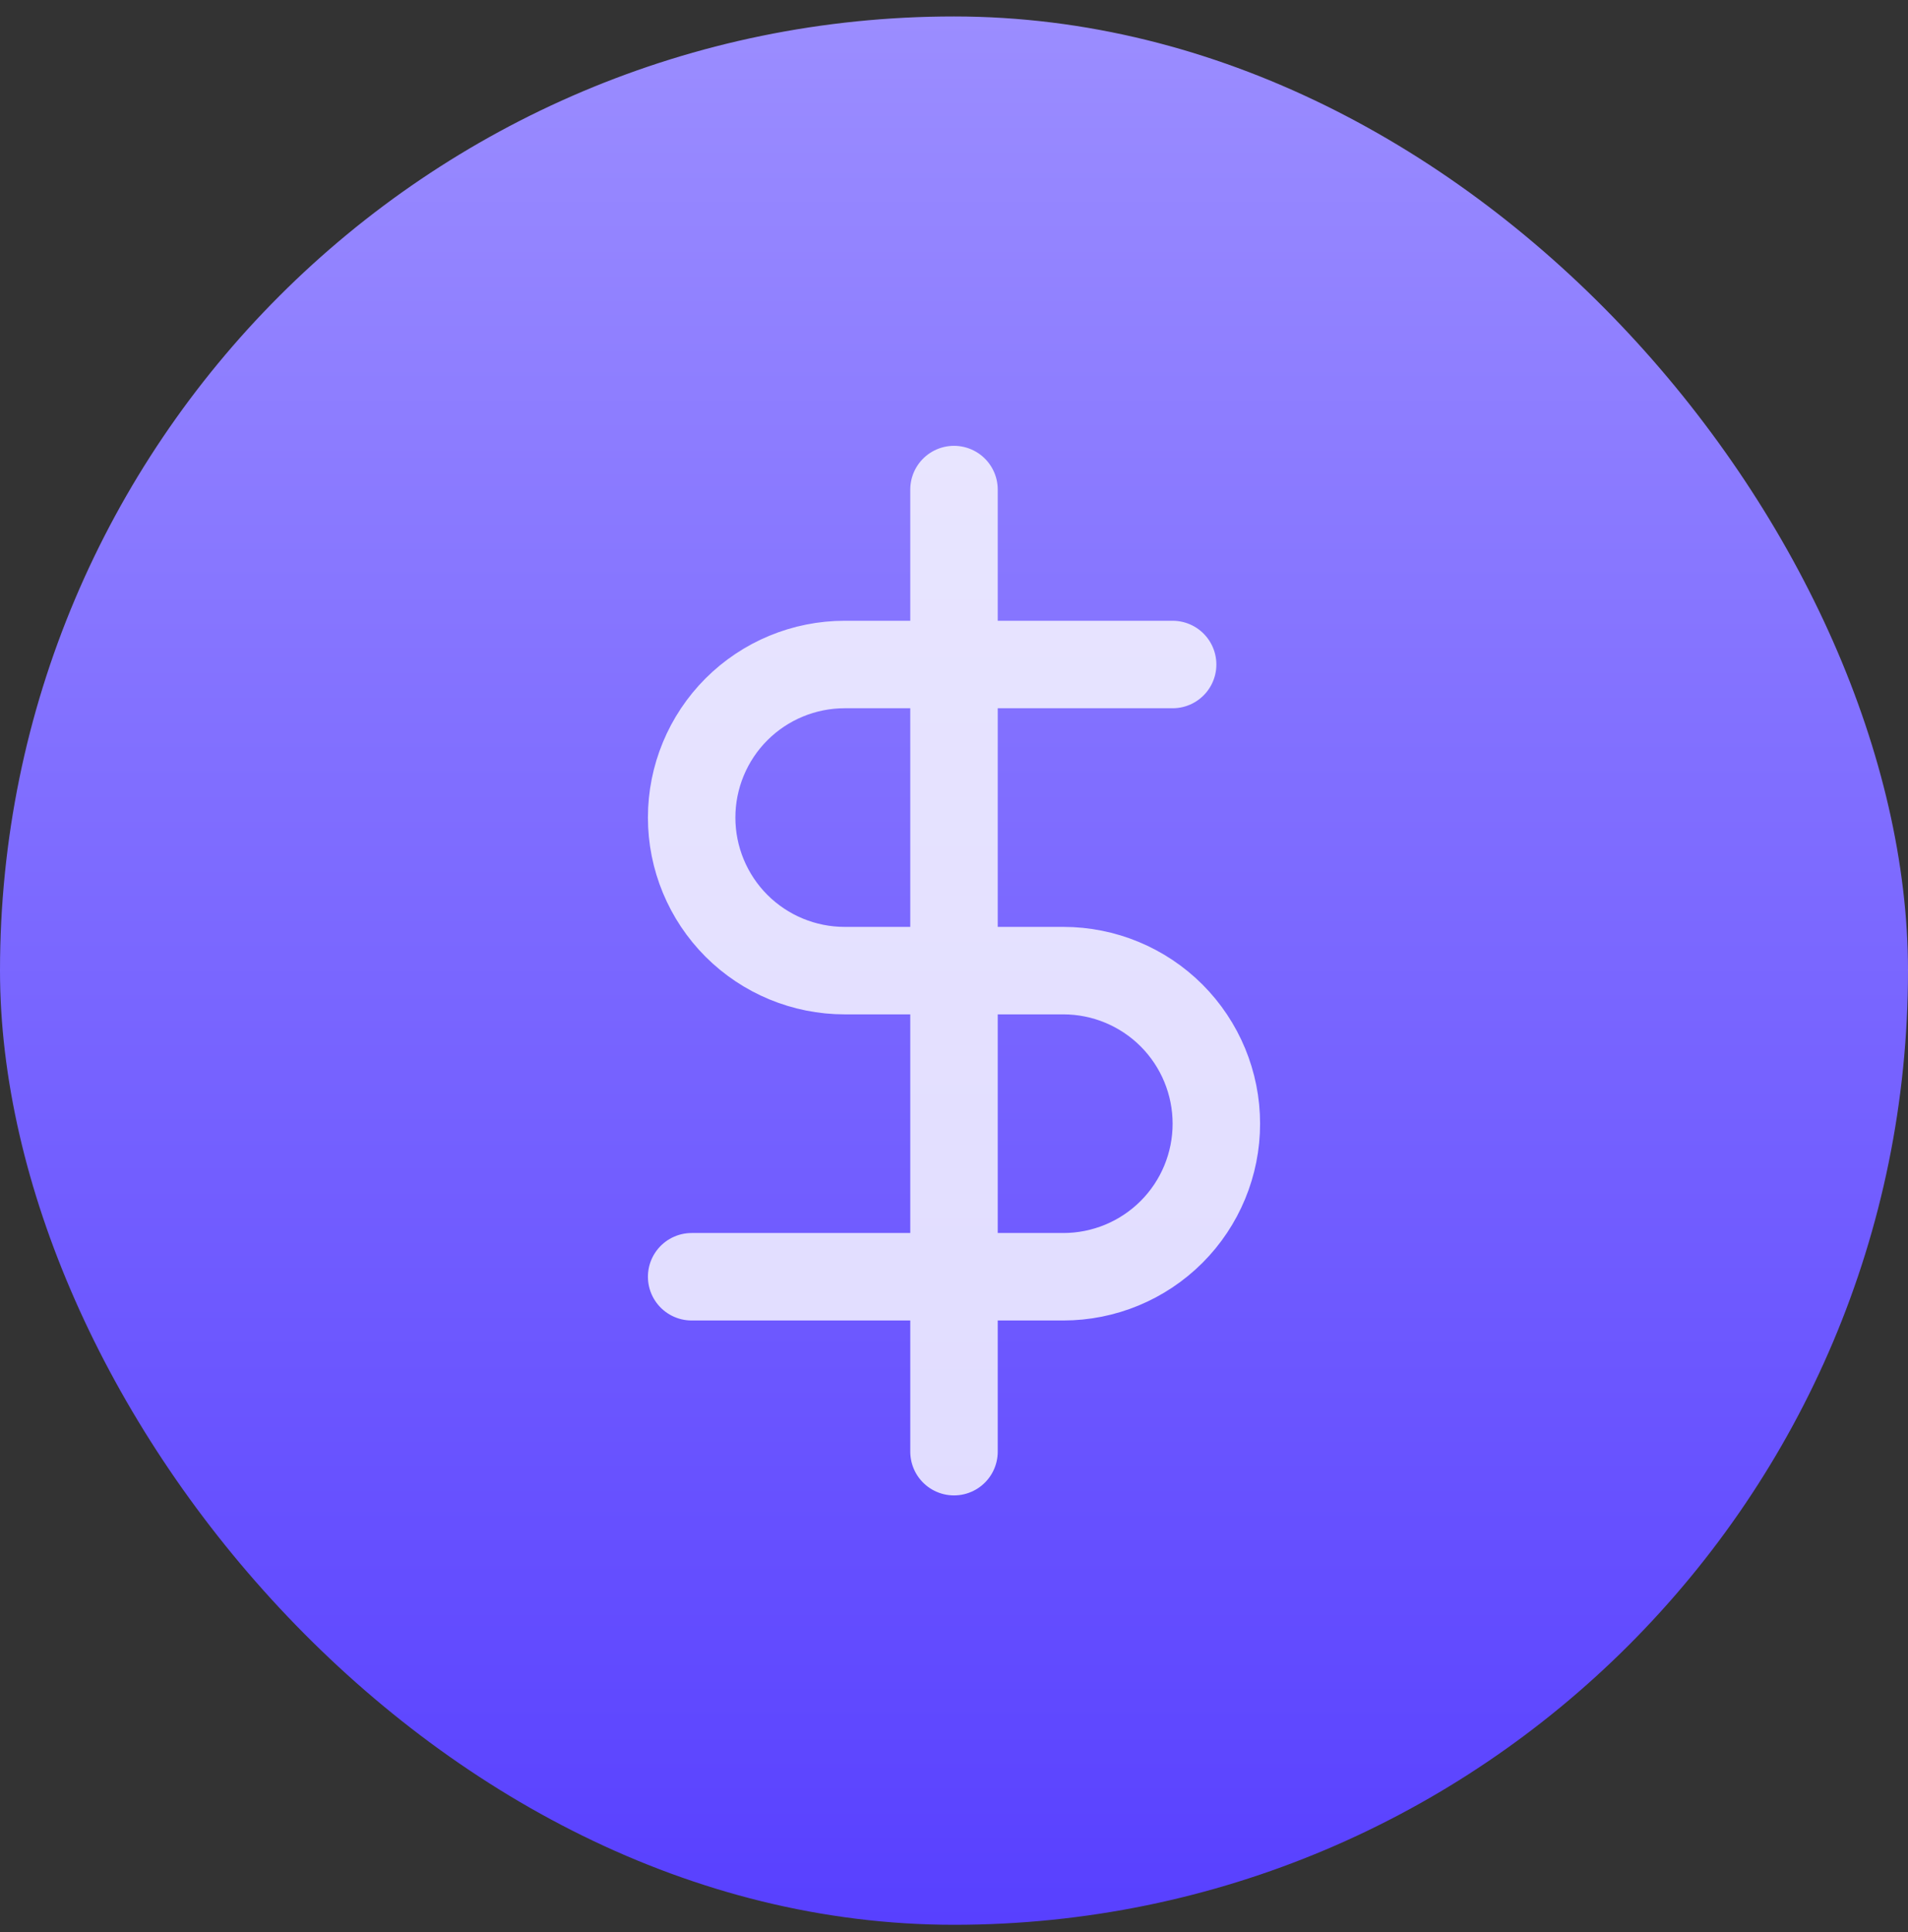 <svg width="80" height="81" viewBox="0 0 80 81" fill="none" xmlns="http://www.w3.org/2000/svg">
<rect x="0" y="0" width="80" height="81" fill="#333333" stroke="none"/>
<rect y="0.69" width="80" height="80" rx="40" fill="url(#paint0_linear_1203_1061)"/>
<g opacity="0.8" clip-path="url(#clip0_1203_1061)">
<path d="M40 20.523V60.856" stroke="white" stroke-width="3.667" stroke-linecap="round" stroke-linejoin="round"/>
<path d="M49.167 27.857H35.417C33.715 27.857 32.083 28.533 30.879 29.736C29.676 30.939 29 32.572 29 34.273C29 35.975 29.676 37.607 30.879 38.811C32.083 40.014 33.715 40.69 35.417 40.69H44.583C46.285 40.69 47.917 41.366 49.121 42.569C50.324 43.773 51 45.405 51 47.107C51 48.809 50.324 50.441 49.121 51.644C47.917 52.847 46.285 53.523 44.583 53.523H29" stroke="white" stroke-width="3.667" stroke-linecap="round" stroke-linejoin="round"/>
</g>
<defs>
<linearGradient id="paint0_linear_1203_1061" x1="40" y1="0.69" x2="40" y2="80.69" gradientUnits="userSpaceOnUse">
<stop stop-color="#9B8DFF"/>
<stop offset="1" stop-color="#5840FF"/>
</linearGradient>
<clipPath id="clip0_1203_1061">
<rect width="44" height="44" fill="white" transform="translate(18 18.69)"/>
</clipPath>
</defs>
</svg>
